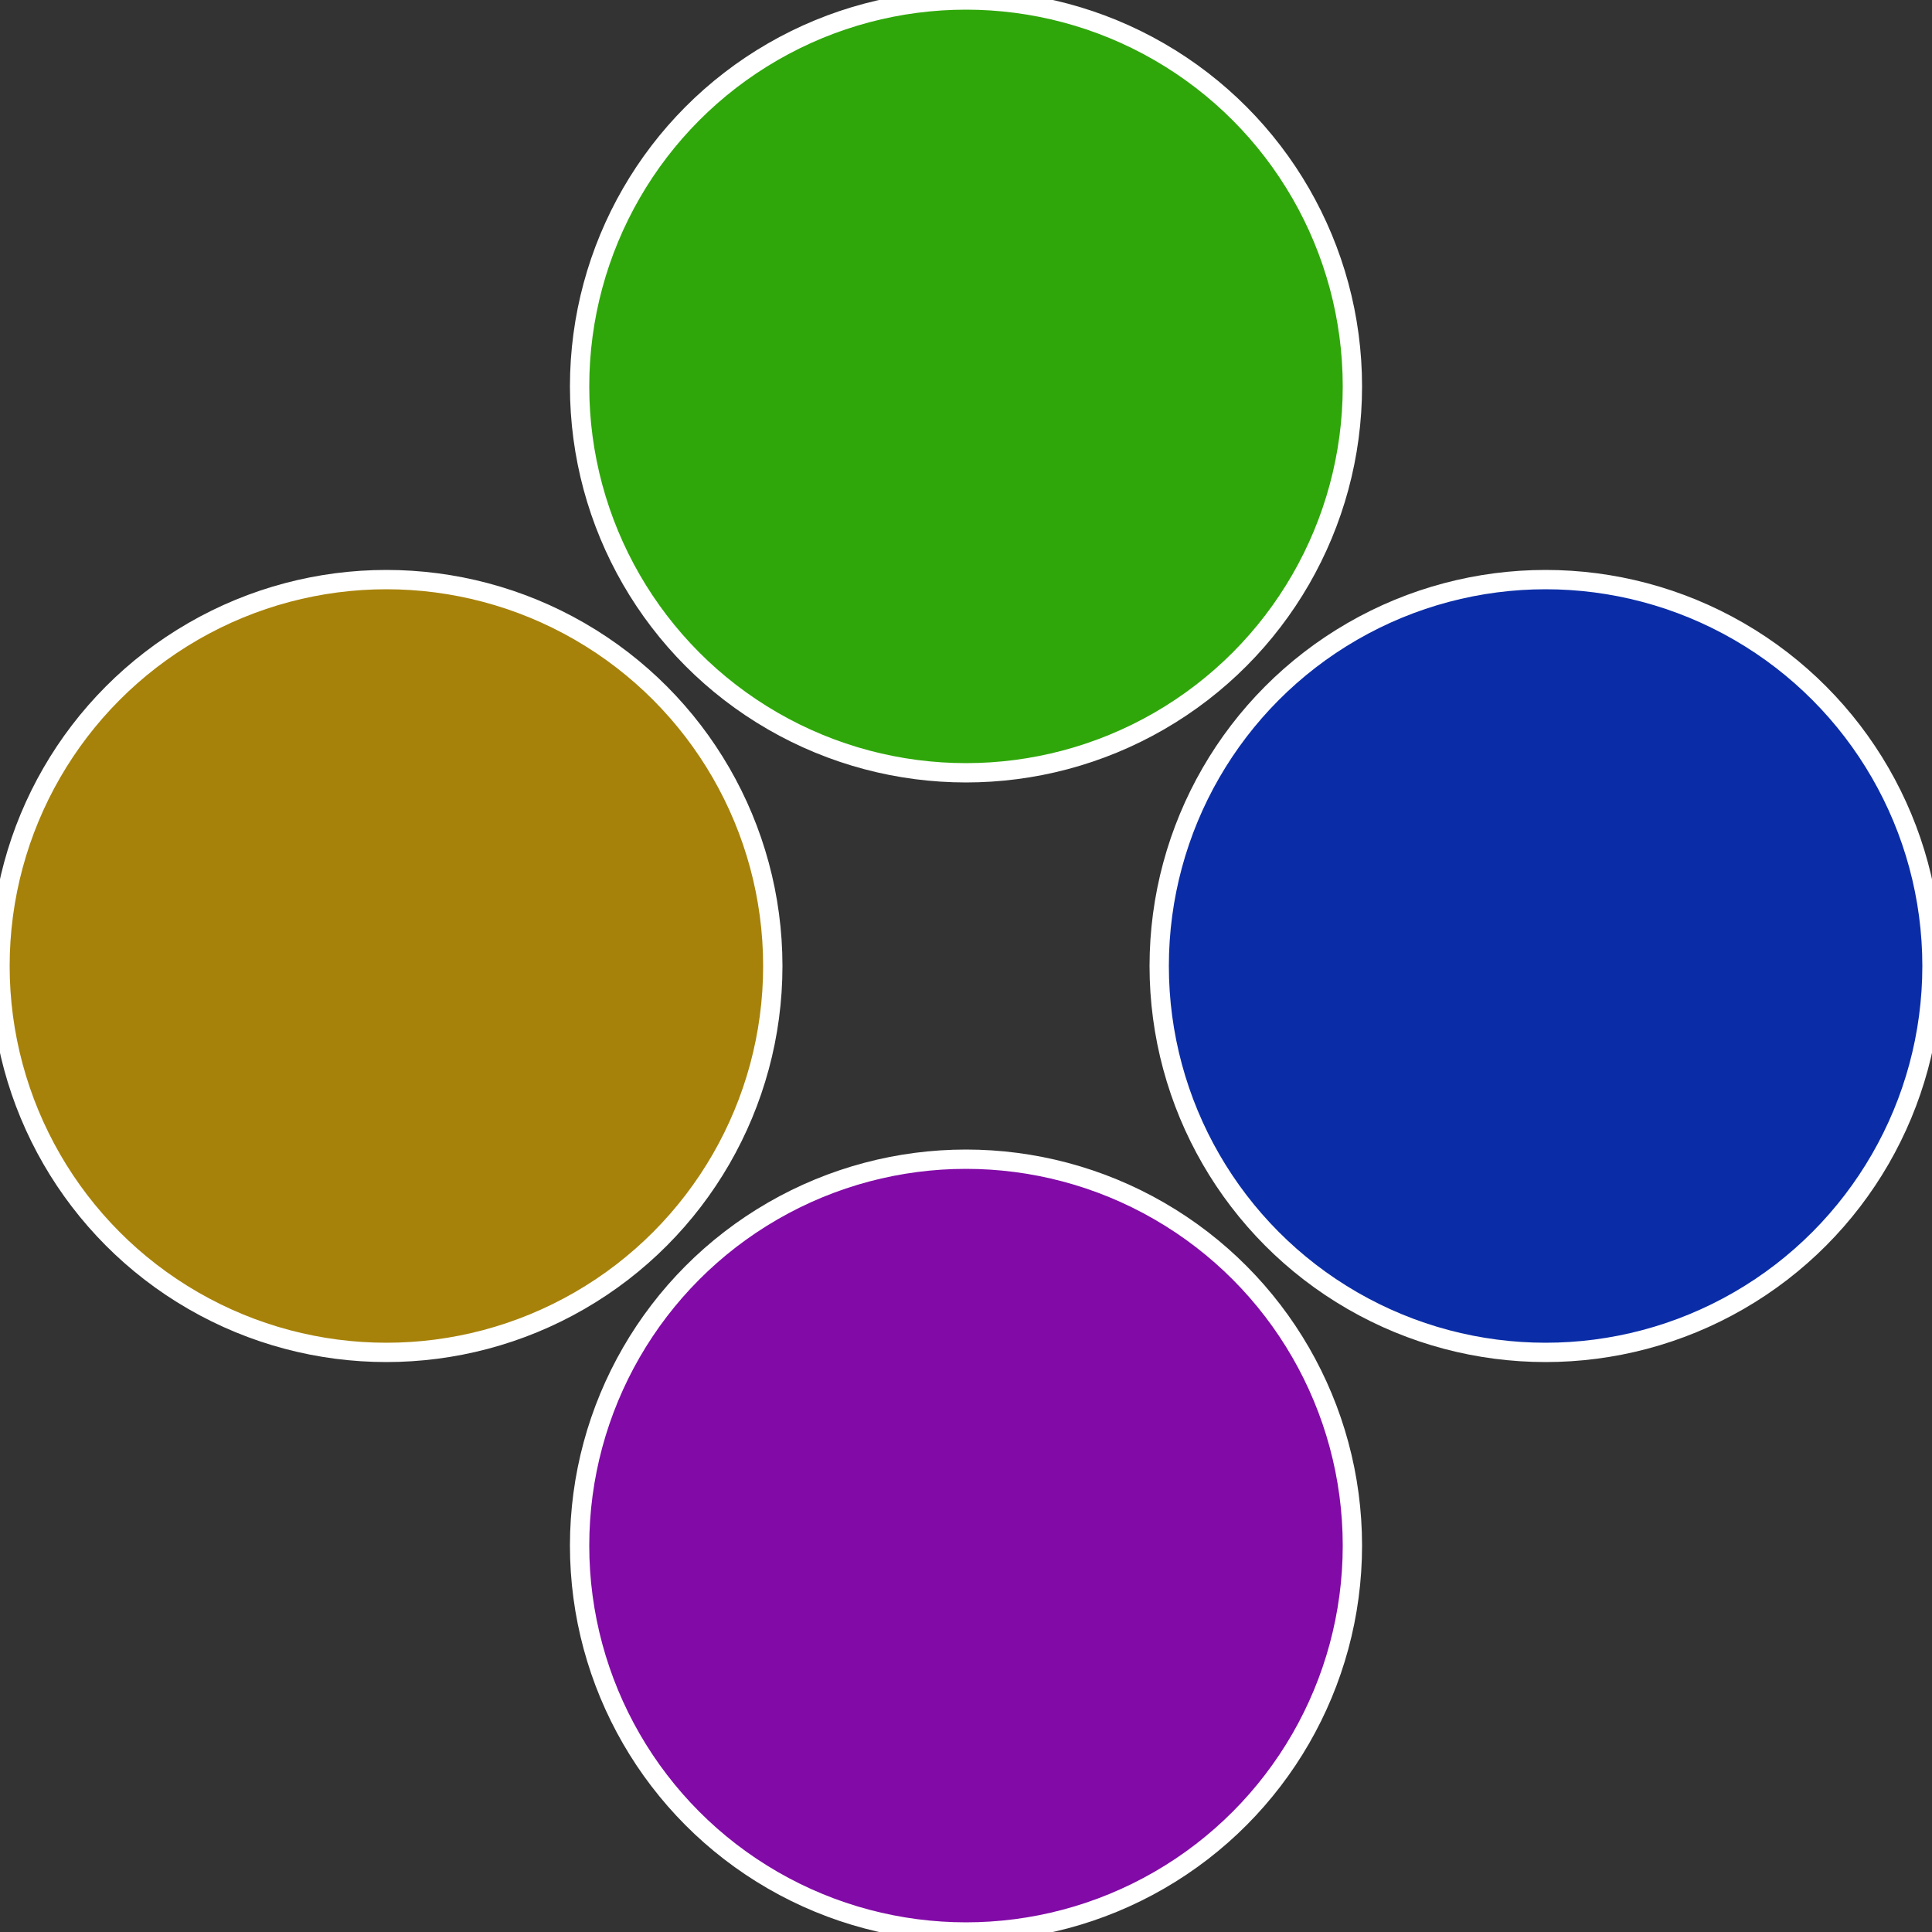 <?xml version="1.0" standalone="no"?>
<svg width="500" height="500" viewBox="-1 -1 2 2" xmlns="http://www.w3.org/2000/svg">
 
                <rect x="-1" y="-1" width="2" height="2" fill="#333333" stroke="none"/>
 
                <circle cx="0.6" cy="0" r="0.4" fill="#0a2da7" stroke="#fff" stroke-width="1%" />
             
                <circle cx="3.6739403974421E-17" cy="0.6" r="0.4" fill="#820aa7" stroke="#fff" stroke-width="1%" />
             
                <circle cx="-0.6" cy="7.3478807948841E-17" r="0.4" fill="#a7820a" stroke="#fff" stroke-width="1%" />
             
                <circle cx="-1.1021821192326E-16" cy="-0.6" r="0.4" fill="#2fa70a" stroke="#fff" stroke-width="1%" />
            </svg>
